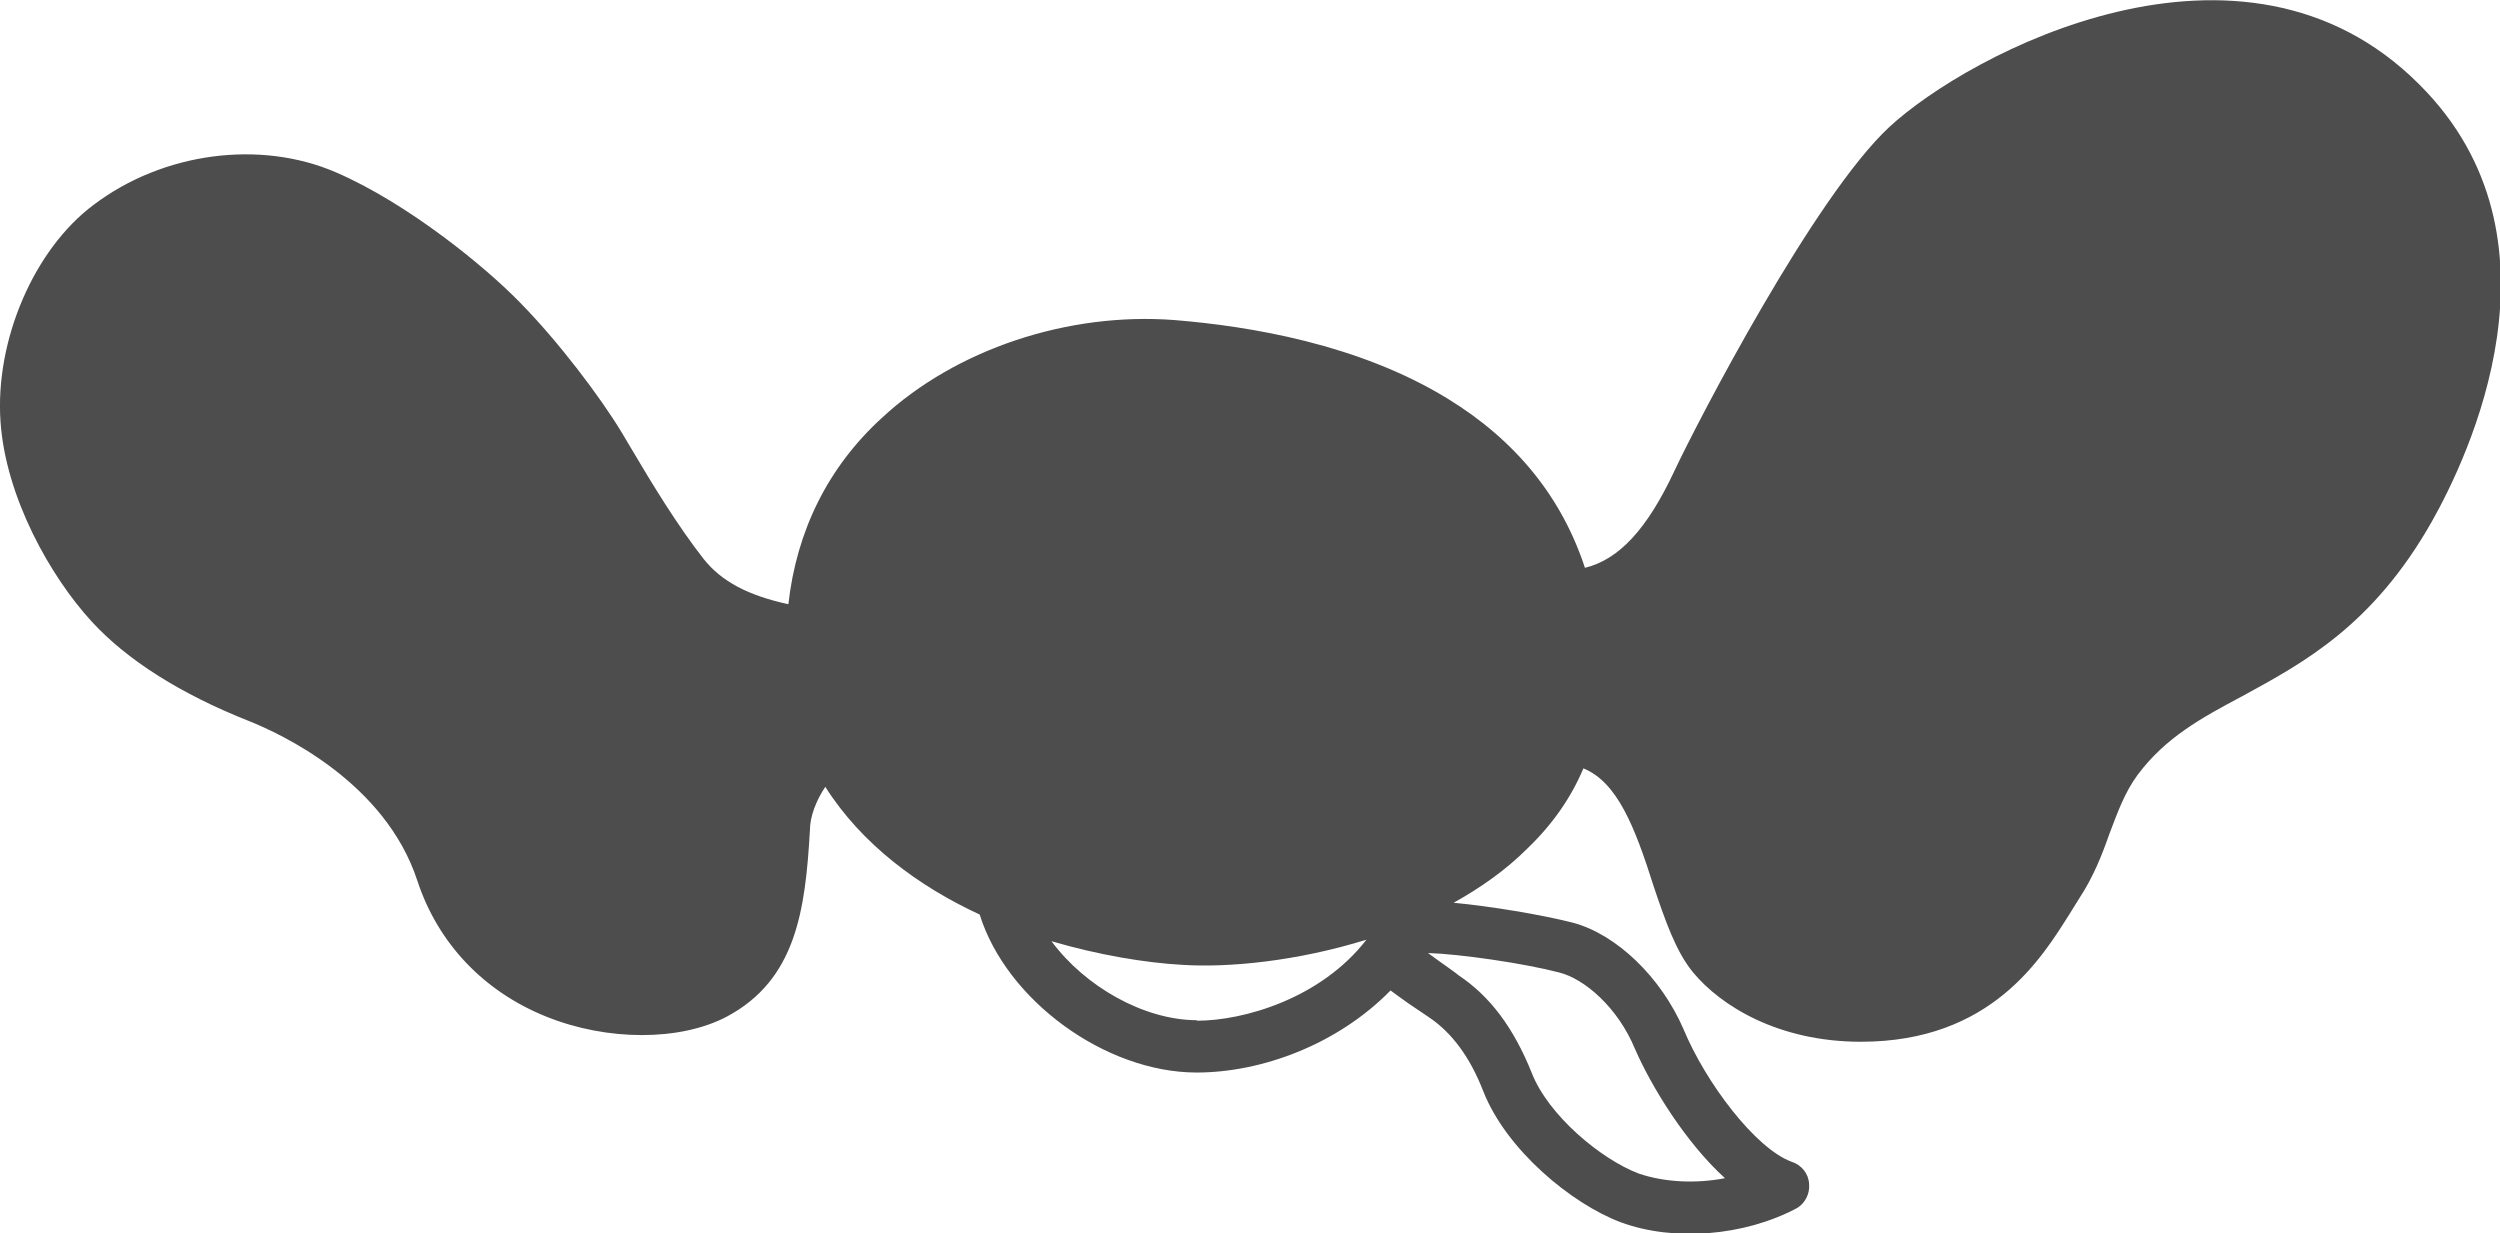 <?xml version="1.0" encoding="UTF-8"?><svg id="_イヤー_2" xmlns="http://www.w3.org/2000/svg" viewBox="0 0 48.74 24.04"><defs><style>.cls-1{fill:#4d4d4d;}</style></defs><g id="_ザイン"><path class="cls-1" d="M47.16,1.64c-3.45-3.45-8.79-.59-10.33,.84-1.46,1.36-3.72,5.71-4.19,6.71-.53,1.13-1.08,1.72-1.74,1.88-.45-1.37-1.34-2.48-2.68-3.3-1.73-1.06-3.85-1.41-5.32-1.53h0c-2.08-.16-4.27,.57-5.71,1.91-1.05,.96-1.66,2.2-1.82,3.63-.78-.17-1.3-.44-1.65-.88-.51-.65-1.02-1.49-1.38-2.1l-.22-.37c-.41-.68-1.23-1.77-1.99-2.54-.66-.68-2.17-1.92-3.58-2.53-1.48-.64-3.37-.39-4.72,.63C.66,4.86-.1,6.64,.01,8.22c.1,1.47,.97,3.02,1.78,3.9,.69,.75,1.73,1.41,3.07,1.94,.6,.24,2.65,1.18,3.28,3.12,.4,1.21,1.29,2.15,2.51,2.64,1.19,.48,2.61,.48,3.52,0,1.35-.72,1.53-2.07,1.62-3.63,0-.27,.12-.58,.3-.85,.71,1.12,1.82,1.94,3.01,2.49,.52,1.67,2.45,3.08,4.23,3.08,1.26,0,2.74-.54,3.78-1.6,.11,.08,.23,.17,.36,.26l.4,.27c.44,.3,.79,.77,1.05,1.44,.45,1.14,1.72,2.19,2.68,2.55,1.03,.38,2.4,.27,3.42-.27,.17-.09,.27-.29,.25-.48-.01-.2-.15-.37-.34-.43-.71-.26-1.68-1.55-2.11-2.59-.44-1.01-1.3-1.84-2.15-2.07-.63-.16-1.6-.32-2.33-.39,.52-.29,1.01-.63,1.44-1.06,.49-.47,.85-.99,1.09-1.56,.66,.27,1,1.13,1.37,2.3,.22,.65,.43,1.27,.77,1.68,.54,.65,1.66,1.35,3.27,1.35,2.55,0,3.53-1.64,4.08-2.51l.18-.29c.27-.41,.44-.84,.58-1.24,.16-.42,.3-.82,.56-1.17,.54-.72,1.23-1.1,2.04-1.53,1.19-.65,2.54-1.37,3.69-3.4,.7-1.24,2.77-5.52-.24-8.52ZM23.34,19.89c-1.04,0-2.19-.66-2.84-1.54,.92,.27,1.83,.42,2.54,.46,.91,.06,2.25-.07,3.6-.49-.88,1.14-2.38,1.58-3.31,1.58Zm8.54,.57c.32,.73,.98,1.81,1.75,2.51-.57,.11-1.18,.08-1.68-.09-.74-.28-1.77-1.14-2.09-1.97-.35-.87-.81-1.49-1.43-1.9,0-.01-.37-.27-.37-.27-.07-.05-.15-.11-.22-.16,.63,.02,1.87,.2,2.56,.38,.48,.12,1.14,.67,1.48,1.5Z"/></g></svg>